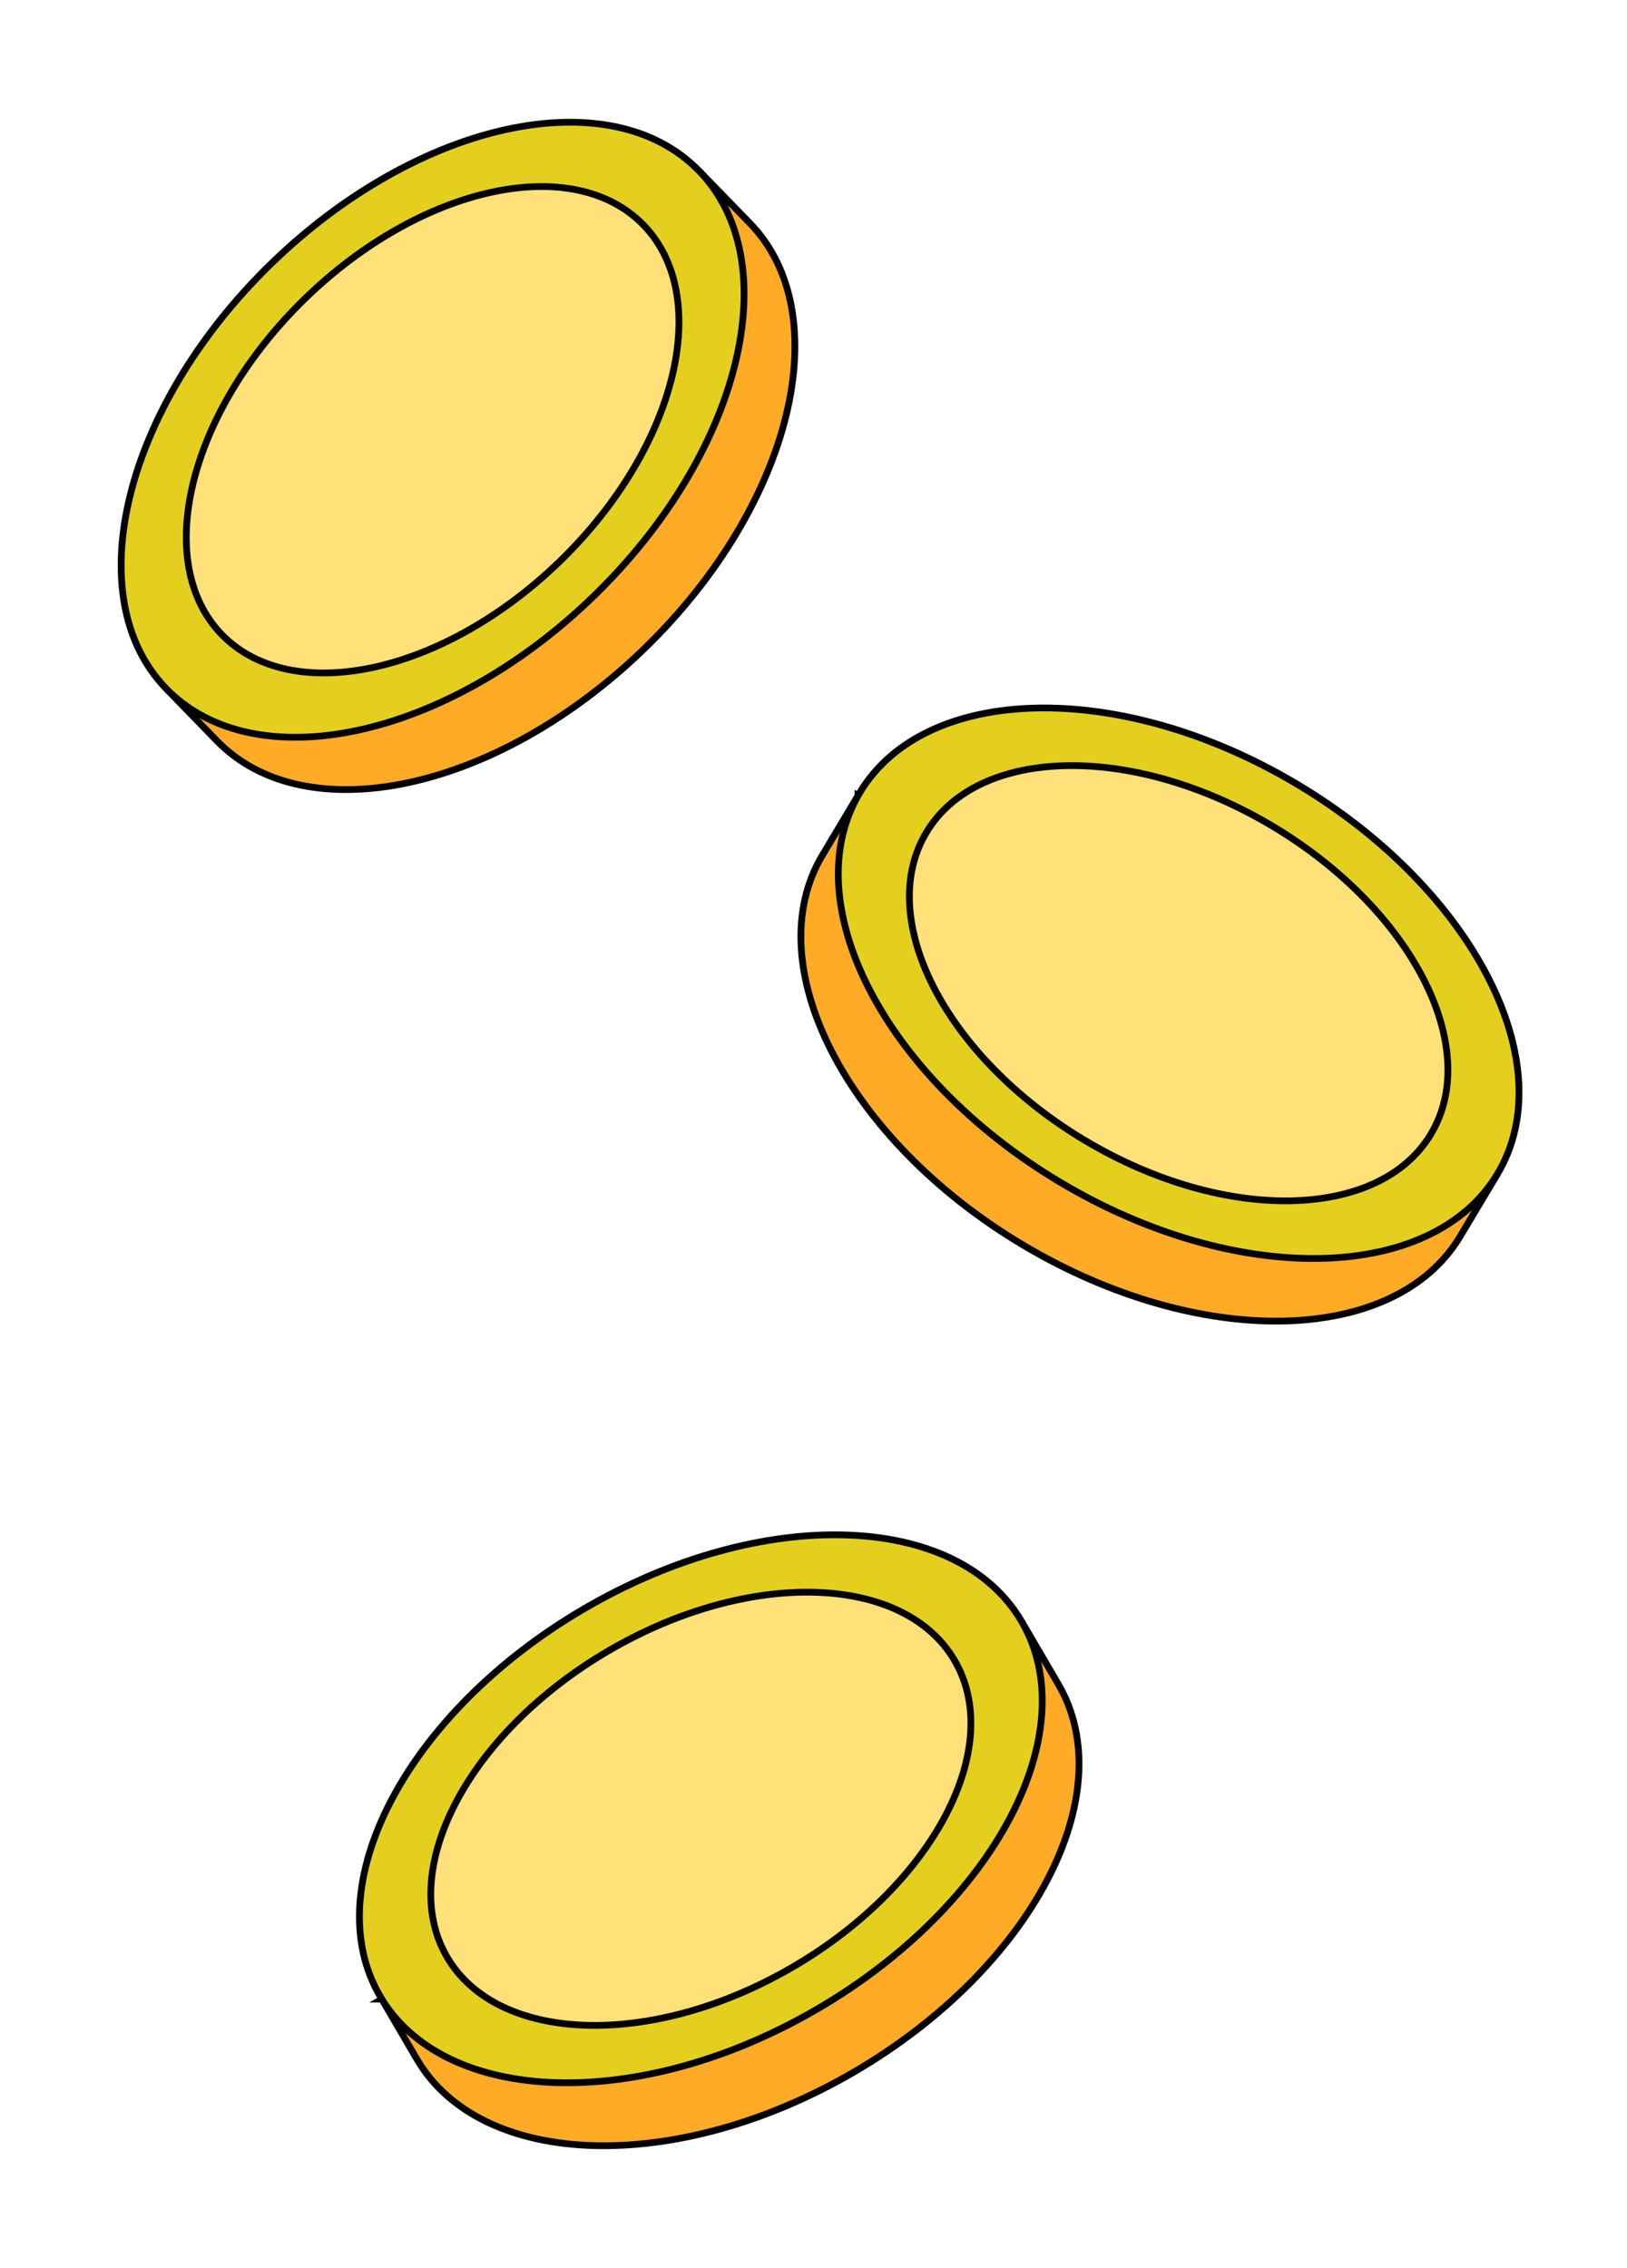 <svg width="241" height="336" viewBox="0 0 241 336" fill="none" xmlns="http://www.w3.org/2000/svg">
<path d="M24.963 102.362L103.894 25.671L103.92 25.697L103.948 25.726L103.976 25.756L104.005 25.785L104.034 25.815L104.063 25.846L104.093 25.876L104.123 25.907L104.153 25.938L104.184 25.969L104.215 26.001L104.246 26.033L104.277 26.065L104.309 26.098L104.341 26.131L104.373 26.164L104.406 26.198L104.439 26.232L104.472 26.266L104.505 26.3L104.539 26.335L104.573 26.37L104.608 26.406L104.642 26.442L104.677 26.477L104.713 26.514L104.749 26.551L104.785 26.588L104.821 26.625L104.857 26.663L104.894 26.701L104.932 26.739L104.969 26.778L105.007 26.817L105.045 26.856L105.084 26.896L105.123 26.936L105.162 26.976L105.202 27.017L105.241 27.058L105.282 27.099L105.322 27.141L105.363 27.183L105.404 27.225L105.446 27.268L105.487 27.311L105.53 27.355L105.572 27.398L105.615 27.442L105.658 27.487L105.702 27.532L105.746 27.577L105.79 27.622L105.834 27.668L105.879 27.714L105.925 27.761L105.97 27.808L106.016 27.855L106.062 27.903L106.109 27.951L106.156 27.999L106.203 28.048L106.251 28.097L106.299 28.146L106.347 28.196L106.396 28.247L106.445 28.297L106.495 28.348L106.545 28.399L106.595 28.451L106.645 28.503L106.696 28.555L106.748 28.608L106.799 28.661L106.851 28.715L106.904 28.769L106.956 28.823L107.01 28.878L107.063 28.933L107.117 28.988L107.171 29.044L107.226 29.1L107.281 29.157L107.336 29.214L107.392 29.271L107.448 29.329L107.505 29.387L107.562 29.446L107.619 29.505L107.676 29.564L107.734 29.624L107.793 29.684L107.852 29.744L107.911 29.805L107.971 29.867L108.031 29.928L108.091 29.991L108.152 30.053L108.213 30.116L108.274 30.18L108.336 30.243L108.399 30.307L108.461 30.372L108.525 30.437L108.588 30.502L108.652 30.568L108.716 30.634L108.781 30.701L108.846 30.768L108.912 30.836L108.978 30.904L109.044 30.972L109.111 31.041L109.178 31.11L109.246 31.179L109.314 31.249L109.382 31.32L109.451 31.391L109.52 31.462L109.59 31.534L109.66 31.606L109.731 31.678L109.802 31.751L109.873 31.825L109.945 31.899L110.017 31.973L110.09 32.048L110.163 32.123L110.236 32.199L110.31 32.275L110.385 32.351L110.459 32.428L110.535 32.506L110.61 32.584L110.686 32.662L110.763 32.741L110.84 32.82L110.917 32.9L110.995 32.98L111.073 33.06C117.608 39.786 119.227 50.156 116.434 61.578C113.642 72.994 106.456 85.381 95.515 96.011C84.575 106.641 71.986 113.468 60.495 115.93C48.996 118.394 38.678 116.477 32.143 109.751L32.108 109.715L32.072 109.679L32.038 109.643L32.003 109.607L31.968 109.572L31.933 109.536L31.899 109.5L31.864 109.465L31.83 109.43L31.796 109.395L31.762 109.359L31.728 109.324L31.694 109.29L31.66 109.255L31.627 109.22L31.593 109.186L31.559 109.151L31.526 109.117L31.493 109.082L31.459 109.048L31.426 109.014L31.393 108.98L31.36 108.946L31.328 108.913L31.295 108.879L31.262 108.845L31.23 108.812L31.198 108.779L31.165 108.745L31.133 108.712L31.101 108.679L31.069 108.646L31.037 108.613L31.005 108.581L30.973 108.548L30.942 108.515L30.91 108.483L30.879 108.451L30.848 108.418L30.816 108.386L30.785 108.354L30.754 108.322L30.723 108.29L30.692 108.259L30.662 108.227L30.631 108.196L30.601 108.164L30.57 108.133L30.54 108.101L30.509 108.07L30.479 108.039L30.449 108.008L30.419 107.978L30.389 107.947L30.36 107.916L30.33 107.886L30.3 107.855L30.271 107.825L30.241 107.794L30.212 107.764L30.183 107.734L30.154 107.704L30.125 107.674L30.096 107.645L30.067 107.615L30.038 107.585L30.009 107.556L29.981 107.526L29.953 107.497L29.924 107.468L29.896 107.439L29.868 107.41L29.84 107.381L29.812 107.352L29.784 107.323L29.756 107.295L29.728 107.266L29.701 107.238L29.673 107.21L29.646 107.181L29.618 107.153L29.591 107.125L29.564 107.097L29.537 107.069L29.51 107.041L29.483 107.014L29.456 106.986L29.429 106.959L29.403 106.931L29.376 106.904L29.35 106.877L29.323 106.85L29.297 106.823L29.271 106.796L29.245 106.769L29.219 106.742L29.193 106.716L29.167 106.689L29.142 106.662L29.116 106.636L29.09 106.61L29.065 106.584L29.04 106.558L29.014 106.532L28.989 106.506L28.964 106.48L28.939 106.454L28.914 106.428L28.889 106.403L28.864 106.377L28.84 106.352L28.815 106.327L28.791 106.302L28.766 106.276L28.742 106.251L28.718 106.226L28.694 106.202L28.67 106.177L28.646 106.152L28.622 106.128L28.598 106.103L28.574 106.079L28.551 106.055L28.527 106.03L28.504 106.006L28.48 105.982L28.457 105.958L28.434 105.934L28.411 105.911L28.388 105.887L28.365 105.863L28.342 105.84L28.319 105.816L28.297 105.793L28.274 105.77L28.252 105.747L28.229 105.724L28.207 105.701L28.185 105.678L28.163 105.655L28.14 105.632L28.119 105.61L28.097 105.587L28.075 105.565L28.053 105.542L28.031 105.52L28.01 105.498L27.988 105.476L27.967 105.454L27.945 105.432L27.924 105.41L27.903 105.388L27.882 105.366L27.861 105.345L27.84 105.323L27.819 105.302L27.799 105.28L27.778 105.259L27.757 105.238L27.737 105.217L27.716 105.196L27.696 105.175L27.676 105.154L27.656 105.133L27.636 105.113L27.616 105.092L27.596 105.071L27.576 105.051L27.556 105.031L27.536 105.01L27.517 104.99L27.497 104.97L27.478 104.95L27.458 104.93L27.439 104.91L27.42 104.89L27.401 104.871L27.381 104.851L27.363 104.832L27.344 104.812L27.325 104.793L27.306 104.773L27.287 104.754L27.269 104.735L27.25 104.716L27.232 104.697L27.213 104.678L27.195 104.659L27.177 104.641L27.159 104.622L27.141 104.603L27.123 104.585L27.105 104.567L27.087 104.548L27.07 104.53L27.052 104.512L27.034 104.494L27.017 104.476L26.999 104.458L26.982 104.44L26.965 104.422L26.948 104.404L26.93 104.387L26.913 104.369L26.896 104.352L26.879 104.334L26.863 104.317L26.846 104.3L26.829 104.283L26.813 104.266L26.796 104.249L26.78 104.232L26.763 104.215L26.747 104.198L26.731 104.181L26.715 104.165L26.698 104.148L26.683 104.132L26.666 104.115L26.651 104.099L26.635 104.083L26.619 104.067L26.604 104.05L26.588 104.034L26.573 104.018L26.557 104.003L26.542 103.987L26.526 103.971L26.511 103.955L26.496 103.94L26.481 103.924L26.466 103.909L26.451 103.894L26.436 103.878L26.422 103.863L26.407 103.848L26.392 103.833L26.378 103.818L26.363 103.803L26.349 103.788L26.334 103.773L26.32 103.759L26.306 103.744L26.292 103.73L26.278 103.715L26.264 103.701L26.25 103.686L26.236 103.672L26.222 103.658L26.209 103.644L26.195 103.63L26.181 103.616L26.168 103.602L26.154 103.588L26.141 103.574L26.128 103.561L26.114 103.547L26.101 103.534L26.088 103.52L26.075 103.507L26.062 103.493L26.049 103.48L26.037 103.467L26.024 103.454L26.011 103.441L25.998 103.428L25.986 103.415L25.974 103.402L25.961 103.389L25.949 103.377L25.936 103.364L25.924 103.351L25.912 103.339L25.9 103.326L25.888 103.314L25.876 103.302L25.864 103.289L25.852 103.277L25.841 103.265L25.829 103.253L25.817 103.241L25.806 103.229L25.794 103.218L25.783 103.206L25.771 103.194L25.76 103.182L25.749 103.171L25.738 103.159L25.727 103.148L25.716 103.137L25.705 103.125L25.694 103.114L25.683 103.103L25.672 103.092L25.662 103.081L25.651 103.07L25.64 103.059L25.63 103.048L25.619 103.037L25.609 103.027L25.599 103.016L25.588 103.005L25.578 102.995L25.568 102.985L25.558 102.974L25.548 102.964L25.538 102.954L25.528 102.943L25.518 102.933L25.508 102.923L25.499 102.913L25.489 102.903L25.479 102.893L25.47 102.884L25.46 102.874L25.451 102.864L25.442 102.855L25.432 102.845L25.423 102.836L25.414 102.826L25.405 102.817L25.396 102.807L25.387 102.798L25.378 102.789L25.369 102.78L25.36 102.771L25.352 102.762L25.343 102.753L25.334 102.744L25.326 102.735L25.317 102.726L25.309 102.718L25.3 102.709L25.292 102.7L25.284 102.692L25.275 102.683L25.267 102.675L25.259 102.667L25.251 102.658L25.243 102.65L25.235 102.642L25.227 102.634L25.22 102.626L25.212 102.618L25.204 102.61L25.196 102.602L25.189 102.594L25.181 102.587L25.174 102.579L25.166 102.571L25.159 102.564L25.152 102.556L25.145 102.549L25.137 102.541L25.13 102.534L25.123 102.527L25.116 102.52L25.109 102.512L25.102 102.505L25.095 102.498L25.088 102.491L25.082 102.484L25.075 102.477L25.068 102.471L25.062 102.464L25.055 102.457L25.049 102.45L25.042 102.444L25.036 102.437L25.03 102.431L25.023 102.424L25.017 102.418L25.011 102.412L25.005 102.405L24.999 102.399L24.993 102.393L24.987 102.387L24.981 102.381L24.975 102.375L24.97 102.369L24.964 102.363L24.963 102.362Z" fill="#FFAB26" stroke="black"/>
<path d="M87.987 88.264C77.047 98.894 64.457 105.721 52.967 108.183C41.468 110.647 31.15 108.73 24.614 102.004C18.079 95.278 16.461 84.909 19.254 73.486C22.046 62.071 29.232 49.683 40.172 39.053C51.113 28.423 63.702 21.596 75.193 19.134C86.692 16.671 97.01 18.587 103.545 25.313C110.08 32.039 111.699 42.408 108.905 53.831C106.114 65.247 98.928 77.634 87.987 88.264Z" fill="#E4CF1E" stroke="black"/>
<path d="M82.969 83.1C74.304 91.52 64.336 96.923 55.245 98.871C46.145 100.821 38.004 99.299 32.854 94C27.705 88.7 26.419 80.518 28.629 71.478C30.838 62.447 36.526 52.639 45.191 44.219C53.856 35.8 63.824 30.397 72.916 28.449C82.015 26.499 90.157 28.02 95.306 33.32C100.455 38.62 101.742 46.802 99.531 55.841C97.322 64.873 91.634 74.681 82.969 83.1Z" fill="#FFE079" stroke="black"/>
<path d="M127.09 117.859L221.574 174.29L221.555 174.322L221.534 174.356L221.513 174.391L221.492 174.427L221.471 174.463L221.449 174.499L221.427 174.535L221.405 174.572L221.383 174.609L221.361 174.647L221.338 174.685L221.315 174.723L221.292 174.762L221.269 174.801L221.245 174.84L221.221 174.88L221.197 174.92L221.173 174.961L221.149 175.002L221.124 175.043L221.099 175.085L221.074 175.127L221.049 175.169L221.023 175.212L220.997 175.255L220.971 175.299L220.945 175.343L220.919 175.387L220.892 175.432L220.865 175.477L220.838 175.523L220.81 175.569L220.783 175.615L220.755 175.662L220.727 175.709L220.698 175.756L220.67 175.804L220.641 175.852L220.612 175.901L220.582 175.95L220.553 176L220.523 176.05L220.493 176.1L220.463 176.151L220.432 176.202L220.401 176.253L220.37 176.305L220.339 176.358L220.307 176.41L220.276 176.464L220.244 176.517L220.211 176.571L220.179 176.626L220.146 176.681L220.113 176.736L220.08 176.792L220.046 176.848L220.012 176.904L219.978 176.962L219.944 177.019L219.909 177.077L219.875 177.135L219.839 177.194L219.804 177.253L219.769 177.313L219.733 177.373L219.696 177.433L219.66 177.494L219.623 177.556L219.586 177.618L219.549 177.68L219.512 177.743L219.474 177.806L219.436 177.869L219.398 177.934L219.359 177.998L219.32 178.063L219.281 178.129L219.242 178.194L219.202 178.261L219.162 178.328L219.122 178.395L219.082 178.463L219.041 178.531L219 178.6L218.959 178.669L218.917 178.738L218.875 178.808L218.833 178.879L218.791 178.95L218.748 179.022L218.705 179.094L218.662 179.166L218.618 179.239L218.574 179.312L218.53 179.386L218.486 179.461L218.441 179.536L218.396 179.611L218.351 179.687L218.305 179.763L218.259 179.84L218.213 179.917L218.167 179.995L218.12 180.073L218.073 180.152L218.025 180.231L217.978 180.311L217.93 180.391L217.882 180.472L217.833 180.553L217.784 180.635L217.735 180.718L217.686 180.8L217.636 180.884L217.586 180.967L217.535 181.052L217.485 181.137L217.434 181.222L217.382 181.308L217.331 181.394L217.279 181.481L217.227 181.568L217.174 181.656L217.121 181.745L217.068 181.834L217.015 181.923L216.961 182.013L216.907 182.104L216.853 182.195L216.798 182.287L216.743 182.379L216.688 182.471L216.632 182.565L216.576 182.658L216.52 182.753L216.463 182.847L216.406 182.943L216.349 183.039L216.291 183.135C211.482 191.186 201.884 195.43 190.127 195.683C178.378 195.936 164.554 192.195 151.458 184.374C138.362 176.552 128.513 166.154 123.166 155.69C117.814 145.219 116.999 134.755 121.808 126.704L121.833 126.661L121.859 126.618L121.885 126.575L121.911 126.532L121.936 126.489L121.962 126.446L121.987 126.404L122.012 126.362L122.037 126.319L122.063 126.277L122.088 126.235L122.113 126.193L122.138 126.151L122.163 126.11L122.187 126.068L122.212 126.027L122.237 125.986L122.261 125.944L122.286 125.903L122.31 125.863L122.335 125.822L122.359 125.781L122.383 125.741L122.407 125.7L122.431 125.66L122.455 125.62L122.479 125.58L122.503 125.54L122.527 125.5L122.551 125.46L122.574 125.421L122.598 125.381L122.621 125.342L122.645 125.303L122.668 125.264L122.691 125.225L122.714 125.186L122.737 125.147L122.761 125.109L122.784 125.07L122.806 125.032L122.829 124.994L122.852 124.955L122.875 124.917L122.897 124.88L122.92 124.842L122.942 124.804L122.965 124.767L122.987 124.729L123.009 124.692L123.032 124.655L123.054 124.618L123.076 124.581L123.098 124.544L123.12 124.507L123.141 124.471L123.163 124.434L123.185 124.398L123.207 124.362L123.228 124.326L123.25 124.29L123.271 124.254L123.292 124.218L123.314 124.182L123.335 124.147L123.356 124.111L123.377 124.076L123.398 124.041L123.419 124.006L123.44 123.971L123.461 123.936L123.482 123.901L123.502 123.867L123.523 123.832L123.543 123.798L123.564 123.764L123.584 123.73L123.605 123.696L123.625 123.662L123.645 123.628L123.665 123.594L123.685 123.561L123.705 123.527L123.725 123.494L123.745 123.46L123.765 123.427L123.784 123.394L123.804 123.361L123.824 123.329L123.843 123.296L123.863 123.263L123.882 123.231L123.901 123.199L123.921 123.166L123.94 123.134L123.959 123.102L123.978 123.07L123.997 123.038L124.016 123.007L124.035 122.975L124.054 122.944L124.072 122.912L124.091 122.881L124.11 122.85L124.128 122.819L124.147 122.788L124.165 122.757L124.183 122.727L124.202 122.696L124.22 122.665L124.238 122.635L124.256 122.605L124.274 122.575L124.292 122.545L124.31 122.515L124.328 122.485L124.345 122.455L124.363 122.426L124.381 122.396L124.398 122.367L124.416 122.337L124.433 122.308L124.451 122.279L124.468 122.25L124.485 122.221L124.502 122.192L124.519 122.164L124.536 122.135L124.553 122.107L124.57 122.078L124.587 122.05L124.604 122.022L124.621 121.994L124.637 121.966L124.654 121.938L124.671 121.911L124.687 121.883L124.704 121.855L124.72 121.828L124.736 121.801L124.752 121.773L124.769 121.746L124.785 121.719L124.801 121.693L124.817 121.666L124.833 121.639L124.849 121.612L124.864 121.586L124.88 121.56L124.896 121.533L124.912 121.507L124.927 121.481L124.943 121.455L124.958 121.429L124.973 121.404L124.989 121.378L125.004 121.352L125.019 121.327L125.034 121.301L125.049 121.276L125.065 121.251L125.079 121.226L125.094 121.201L125.109 121.176L125.124 121.151L125.139 121.127L125.153 121.102L125.168 121.078L125.183 121.053L125.197 121.029L125.212 121.005L125.226 120.981L125.24 120.957L125.254 120.933L125.269 120.909L125.283 120.886L125.297 120.862L125.311 120.838L125.325 120.815L125.339 120.792L125.353 120.769L125.366 120.745L125.38 120.723L125.394 120.7L125.407 120.677L125.421 120.654L125.435 120.631L125.448 120.609L125.461 120.587L125.475 120.564L125.488 120.542L125.501 120.52L125.514 120.498L125.527 120.476L125.541 120.454L125.554 120.432L125.566 120.411L125.579 120.389L125.592 120.368L125.605 120.346L125.618 120.325L125.63 120.304L125.643 120.283L125.655 120.262L125.668 120.241L125.68 120.22L125.693 120.199L125.705 120.179L125.717 120.158L125.73 120.138L125.742 120.117L125.754 120.097L125.766 120.077L125.778 120.057L125.79 120.037L125.802 120.017L125.814 119.997L125.825 119.977L125.837 119.958L125.849 119.938L125.86 119.919L125.872 119.899L125.883 119.88L125.895 119.861L125.906 119.842L125.918 119.823L125.929 119.804L125.94 119.785L125.951 119.766L125.962 119.748L125.973 119.729L125.985 119.711L125.995 119.692L126.006 119.674L126.017 119.656L126.028 119.638L126.039 119.62L126.05 119.602L126.06 119.584L126.071 119.566L126.081 119.548L126.092 119.531L126.102 119.513L126.113 119.496L126.123 119.479L126.133 119.461L126.144 119.444L126.154 119.427L126.164 119.41L126.174 119.393L126.184 119.377L126.194 119.36L126.204 119.343L126.214 119.327L126.224 119.31L126.233 119.294L126.243 119.278L126.253 119.261L126.263 119.245L126.272 119.229L126.282 119.213L126.291 119.197L126.301 119.181L126.31 119.166L126.319 119.15L126.329 119.135L126.338 119.119L126.347 119.104L126.356 119.088L126.365 119.073L126.374 119.058L126.383 119.043L126.392 119.028L126.401 119.013L126.41 118.998L126.419 118.984L126.427 118.969L126.436 118.955L126.445 118.94L126.453 118.926L126.462 118.911L126.47 118.897L126.479 118.883L126.487 118.869L126.496 118.855L126.504 118.841L126.512 118.827L126.52 118.813L126.529 118.8L126.537 118.786L126.545 118.773L126.553 118.759L126.561 118.746L126.569 118.733L126.577 118.719L126.584 118.706L126.592 118.693L126.6 118.68L126.608 118.667L126.615 118.655L126.623 118.642L126.63 118.629L126.638 118.617L126.645 118.604L126.653 118.592L126.66 118.579L126.668 118.567L126.675 118.555L126.682 118.543L126.689 118.531L126.696 118.519L126.704 118.507L126.711 118.495L126.718 118.483L126.725 118.472L126.731 118.46L126.738 118.449L126.745 118.437L126.752 118.426L126.759 118.414L126.765 118.403L126.772 118.392L126.779 118.381L126.785 118.37L126.792 118.359L126.798 118.348L126.805 118.337L126.811 118.327L126.817 118.316L126.824 118.306L126.83 118.295L126.836 118.285L126.842 118.274L126.849 118.264L126.855 118.254L126.861 118.244L126.867 118.234L126.873 118.224L126.879 118.214L126.884 118.204L126.89 118.194L126.896 118.184L126.902 118.175L126.907 118.165L126.913 118.156L126.919 118.146L126.924 118.137L126.93 118.128L126.935 118.119L126.941 118.109L126.946 118.1L126.952 118.091L126.957 118.082L126.962 118.074L126.968 118.065L126.973 118.056L126.978 118.047L126.983 118.039L126.988 118.03L126.993 118.022L126.998 118.013L127.003 118.005L127.008 117.997L127.013 117.989L127.018 117.981L127.023 117.973L127.027 117.965L127.032 117.957L127.037 117.949L127.041 117.941L127.046 117.933L127.051 117.926L127.055 117.918L127.06 117.911L127.064 117.903L127.068 117.896L127.073 117.888L127.077 117.881L127.081 117.874L127.086 117.867L127.09 117.86L127.09 117.859Z" fill="#FFAB26" stroke="black"/>
<path d="M156.997 175.097C143.901 167.276 134.053 156.878 128.705 146.414C123.353 135.942 122.538 125.479 127.347 117.428C132.155 109.377 141.754 105.133 153.511 104.88C165.26 104.627 179.084 108.368 192.18 116.189C205.276 124.011 215.124 134.409 220.472 144.873C225.824 155.344 226.639 165.808 221.83 173.859C217.022 181.91 207.423 186.153 195.666 186.407C183.917 186.66 170.093 182.919 156.997 175.097Z" fill="#E4CF1E" stroke="black"/>
<path d="M160.688 168.916C150.315 162.72 142.52 154.488 138.289 146.208C134.054 137.922 133.419 129.664 137.208 123.32C140.997 116.976 148.569 113.619 157.873 113.418C167.168 113.218 178.113 116.178 188.486 122.373C198.858 128.568 206.654 136.801 210.885 145.08C215.12 153.367 215.755 161.625 211.966 167.969C208.177 174.313 200.605 177.67 191.301 177.87C182.006 178.071 171.061 175.111 160.688 168.916Z" fill="#FFE079" stroke="black"/>
<path d="M56.555 296.129L151.57 240.597L151.588 240.629L151.609 240.664L151.629 240.699L151.65 240.735L151.671 240.771L151.693 240.807L151.714 240.844L151.736 240.881L151.758 240.918L151.78 240.956L151.802 240.994L151.825 241.033L151.847 241.072L151.87 241.111L151.893 241.151L151.917 241.191L151.94 241.231L151.964 241.272L151.988 241.313L152.013 241.355L152.037 241.396L152.062 241.439L152.087 241.481L152.112 241.524L152.137 241.568L152.163 241.612L152.189 241.656L152.215 241.7L152.241 241.745L152.268 241.791L152.294 241.837L152.321 241.883L152.349 241.929L152.376 241.976L152.404 242.024L152.432 242.071L152.46 242.12L152.488 242.168L152.517 242.217L152.546 242.267L152.575 242.316L152.604 242.367L152.634 242.417L152.663 242.468L152.693 242.52L152.724 242.571L152.754 242.624L152.785 242.676L152.816 242.729L152.847 242.783L152.879 242.837L152.911 242.891L152.943 242.946L152.975 243.001L153.007 243.057L153.04 243.113L153.073 243.169L153.107 243.226L153.14 243.284L153.174 243.341L153.208 243.4L153.242 243.458L153.277 243.517L153.311 243.577L153.346 243.637L153.382 243.697L153.417 243.758L153.453 243.819L153.489 243.881L153.526 243.943L153.562 244.006L153.599 244.069L153.636 244.133L153.674 244.197L153.711 244.261L153.749 244.326L153.787 244.391L153.826 244.457L153.865 244.523L153.904 244.59L153.943 244.657L153.983 244.725L154.022 244.793L154.062 244.862L154.103 244.931L154.143 245L154.184 245.07L154.226 245.141L154.267 245.212L154.309 245.283L154.351 245.355L154.393 245.428L154.436 245.501L154.479 245.574L154.522 245.648L154.565 245.722L154.609 245.797L154.653 245.872L154.697 245.948L154.742 246.024L154.787 246.101L154.832 246.178L154.877 246.256L154.923 246.334L154.969 246.413L155.015 246.492L155.062 246.572L155.109 246.652L155.156 246.733L155.203 246.814L155.251 246.896L155.299 246.978L155.348 247.061L155.396 247.144L155.445 247.228L155.494 247.312L155.544 247.397L155.594 247.482L155.644 247.568L155.695 247.654L155.745 247.741L155.796 247.829L155.848 247.916L155.899 248.005L155.951 248.094L156.004 248.183L156.056 248.273L156.109 248.364L156.162 248.455L156.216 248.546L156.27 248.639L156.324 248.731L156.378 248.824L156.433 248.918L156.488 249.012L156.544 249.107L156.599 249.203L156.655 249.298L156.712 249.395L156.768 249.492C161.5 257.588 160.586 268.043 155.135 278.464C149.688 288.877 139.742 299.18 126.572 306.877C113.403 314.574 99.544 318.184 87.798 317.819C76.044 317.454 66.486 313.12 61.754 305.024L61.728 304.98L61.703 304.937L61.678 304.893L61.652 304.85L61.627 304.807L61.602 304.764L61.577 304.722L61.552 304.679L61.527 304.636L61.503 304.594L61.478 304.552L61.453 304.51L61.429 304.468L61.404 304.426L61.38 304.384L61.356 304.342L61.331 304.301L61.307 304.26L61.283 304.218L61.259 304.177L61.235 304.136L61.211 304.095L61.187 304.055L61.164 304.014L61.14 303.973L61.116 303.933L61.093 303.893L61.069 303.853L61.046 303.813L61.023 303.773L60.999 303.733L60.976 303.693L60.953 303.654L60.93 303.614L60.907 303.575L60.884 303.536L60.861 303.497L60.839 303.458L60.816 303.419L60.793 303.38L60.771 303.342L60.748 303.303L60.726 303.265L60.703 303.227L60.681 303.189L60.659 303.151L60.637 303.113L60.615 303.075L60.593 303.038L60.571 303L60.549 302.963L60.527 302.925L60.506 302.888L60.484 302.851L60.462 302.814L60.441 302.778L60.42 302.741L60.398 302.704L60.377 302.668L60.356 302.632L60.335 302.595L60.313 302.559L60.292 302.523L60.272 302.488L60.251 302.452L60.23 302.416L60.209 302.381L60.188 302.345L60.168 302.31L60.147 302.275L60.127 302.24L60.106 302.205L60.086 302.17L60.066 302.136L60.046 302.101L60.025 302.067L60.005 302.032L59.985 301.998L59.965 301.964L59.946 301.93L59.926 301.896L59.906 301.862L59.886 301.829L59.867 301.795L59.847 301.762L59.828 301.728L59.808 301.695L59.789 301.662L59.77 301.629L59.751 301.596L59.731 301.563L59.712 301.531L59.693 301.498L59.674 301.466L59.655 301.433L59.637 301.401L59.618 301.369L59.599 301.337L59.581 301.305L59.562 301.274L59.544 301.242L59.525 301.21L59.507 301.179L59.488 301.148L59.47 301.116L59.452 301.085L59.434 301.054L59.416 301.024L59.398 300.993L59.38 300.962L59.362 300.932L59.344 300.901L59.327 300.871L59.309 300.841L59.291 300.811L59.274 300.781L59.256 300.751L59.239 300.721L59.222 300.691L59.204 300.662L59.187 300.632L59.17 300.603L59.153 300.574L59.136 300.544L59.119 300.515L59.102 300.486L59.085 300.458L59.068 300.429L59.052 300.4L59.035 300.372L59.018 300.343L59.002 300.315L58.985 300.287L58.969 300.259L58.953 300.231L58.936 300.203L58.92 300.175L58.904 300.148L58.888 300.12L58.872 300.092L58.856 300.065L58.84 300.038L58.824 300.011L58.808 299.984L58.792 299.957L58.777 299.93L58.761 299.903L58.745 299.877L58.73 299.85L58.715 299.824L58.699 299.797L58.684 299.771L58.669 299.745L58.653 299.719L58.638 299.693L58.623 299.667L58.608 299.642L58.593 299.616L58.578 299.59L58.563 299.565L58.549 299.54L58.534 299.515L58.519 299.489L58.505 299.464L58.49 299.44L58.476 299.415L58.461 299.39L58.447 299.365L58.432 299.341L58.418 299.317L58.404 299.292L58.39 299.268L58.376 299.244L58.362 299.22L58.348 299.196L58.334 299.172L58.32 299.148L58.306 299.125L58.292 299.101L58.279 299.078L58.265 299.055L58.252 299.031L58.238 299.008L58.224 298.985L58.211 298.962L58.198 298.939L58.184 298.917L58.171 298.894L58.158 298.872L58.145 298.849L58.132 298.827L58.119 298.804L58.106 298.782L58.093 298.76L58.08 298.738L58.067 298.716L58.055 298.695L58.042 298.673L58.029 298.651L58.017 298.63L58.004 298.608L57.992 298.587L57.979 298.566L57.967 298.545L57.955 298.524L57.943 298.503L57.93 298.482L57.918 298.461L57.906 298.441L57.894 298.42L57.882 298.399L57.87 298.379L57.858 298.359L57.847 298.339L57.835 298.319L57.823 298.299L57.812 298.279L57.8 298.259L57.788 298.239L57.777 298.219L57.766 298.2L57.754 298.18L57.743 298.161L57.731 298.142L57.72 298.123L57.709 298.103L57.698 298.084L57.687 298.065L57.676 298.047L57.665 298.028L57.654 298.009L57.643 297.991L57.633 297.972L57.622 297.954L57.611 297.936L57.6 297.917L57.59 297.899L57.579 297.881L57.569 297.863L57.558 297.845L57.548 297.828L57.538 297.81L57.527 297.792L57.517 297.775L57.507 297.757L57.497 297.74L57.487 297.723L57.477 297.706L57.467 297.689L57.457 297.672L57.447 297.655L57.437 297.638L57.427 297.621L57.418 297.605L57.408 297.588L57.398 297.572L57.389 297.555L57.379 297.539L57.37 297.523L57.36 297.506L57.351 297.49L57.342 297.474L57.332 297.459L57.323 297.443L57.314 297.427L57.305 297.411L57.296 297.396L57.287 297.38L57.278 297.365L57.269 297.35L57.26 297.335L57.251 297.319L57.242 297.304L57.233 297.289L57.225 297.275L57.216 297.26L57.208 297.245L57.199 297.23L57.19 297.216L57.182 297.201L57.173 297.187L57.165 297.173L57.157 297.158L57.149 297.144L57.14 297.13L57.132 297.116L57.124 297.102L57.116 297.088L57.108 297.075L57.1 297.061L57.092 297.047L57.084 297.034L57.076 297.02L57.068 297.007L57.061 296.994L57.053 296.981L57.045 296.968L57.038 296.955L57.03 296.942L57.023 296.929L57.015 296.916L57.008 296.903L57 296.89L56.993 296.878L56.986 296.865L56.978 296.853L56.971 296.841L56.964 296.828L56.957 296.816L56.95 296.804L56.943 296.792L56.936 296.78L56.929 296.768L56.922 296.756L56.915 296.745L56.908 296.733L56.901 296.721L56.895 296.71L56.888 296.699L56.881 296.687L56.875 296.676L56.868 296.665L56.862 296.654L56.855 296.642L56.849 296.632L56.843 296.621L56.836 296.61L56.83 296.599L56.824 296.588L56.817 296.578L56.811 296.567L56.805 296.557L56.799 296.546L56.793 296.536L56.787 296.526L56.781 296.516L56.775 296.505L56.769 296.495L56.764 296.485L56.758 296.476L56.752 296.466L56.746 296.456L56.741 296.446L56.735 296.437L56.729 296.427L56.724 296.418L56.718 296.408L56.713 296.399L56.708 296.39L56.702 296.38L56.697 296.371L56.692 296.362L56.686 296.353L56.681 296.344L56.676 296.336L56.671 296.327L56.666 296.318L56.661 296.309L56.656 296.301L56.651 296.292L56.646 296.284L56.641 296.276L56.636 296.267L56.631 296.259L56.627 296.251L56.622 296.243L56.617 296.235L56.612 296.227L56.608 296.219L56.603 296.211L56.599 296.203L56.594 296.196L56.59 296.188L56.585 296.181L56.581 296.173L56.577 296.166L56.572 296.158L56.568 296.151L56.564 296.144L56.56 296.137L56.556 296.129L56.555 296.129Z" fill="#FFAB26" stroke="black"/>
<path d="M121.122 297.552C107.952 305.249 94.093 308.859 82.347 308.494C70.594 308.129 61.035 303.795 56.303 295.699C51.571 287.602 52.486 277.147 57.936 266.727C63.383 256.314 73.33 246.01 86.499 238.313C99.669 230.616 113.528 227.007 125.274 227.371C137.028 227.736 146.586 232.07 151.318 240.167C156.05 248.263 155.136 258.718 149.685 269.139C144.238 279.552 134.292 289.855 121.122 297.552Z" fill="#E4CF1E" stroke="black"/>
<path d="M117.488 291.334C107.057 297.43 96.085 300.287 86.791 299.998C77.49 299.709 69.95 296.281 66.222 289.901C62.493 283.521 63.206 275.269 67.519 267.024C71.829 258.785 79.702 250.626 90.133 244.53C100.564 238.434 111.536 235.577 120.83 235.866C130.131 236.155 137.671 239.583 141.399 245.963C145.128 252.343 144.415 260.595 140.102 268.84C135.792 277.079 127.919 285.238 117.488 291.334Z" fill="#FFE079" stroke="black"/>
</svg>
